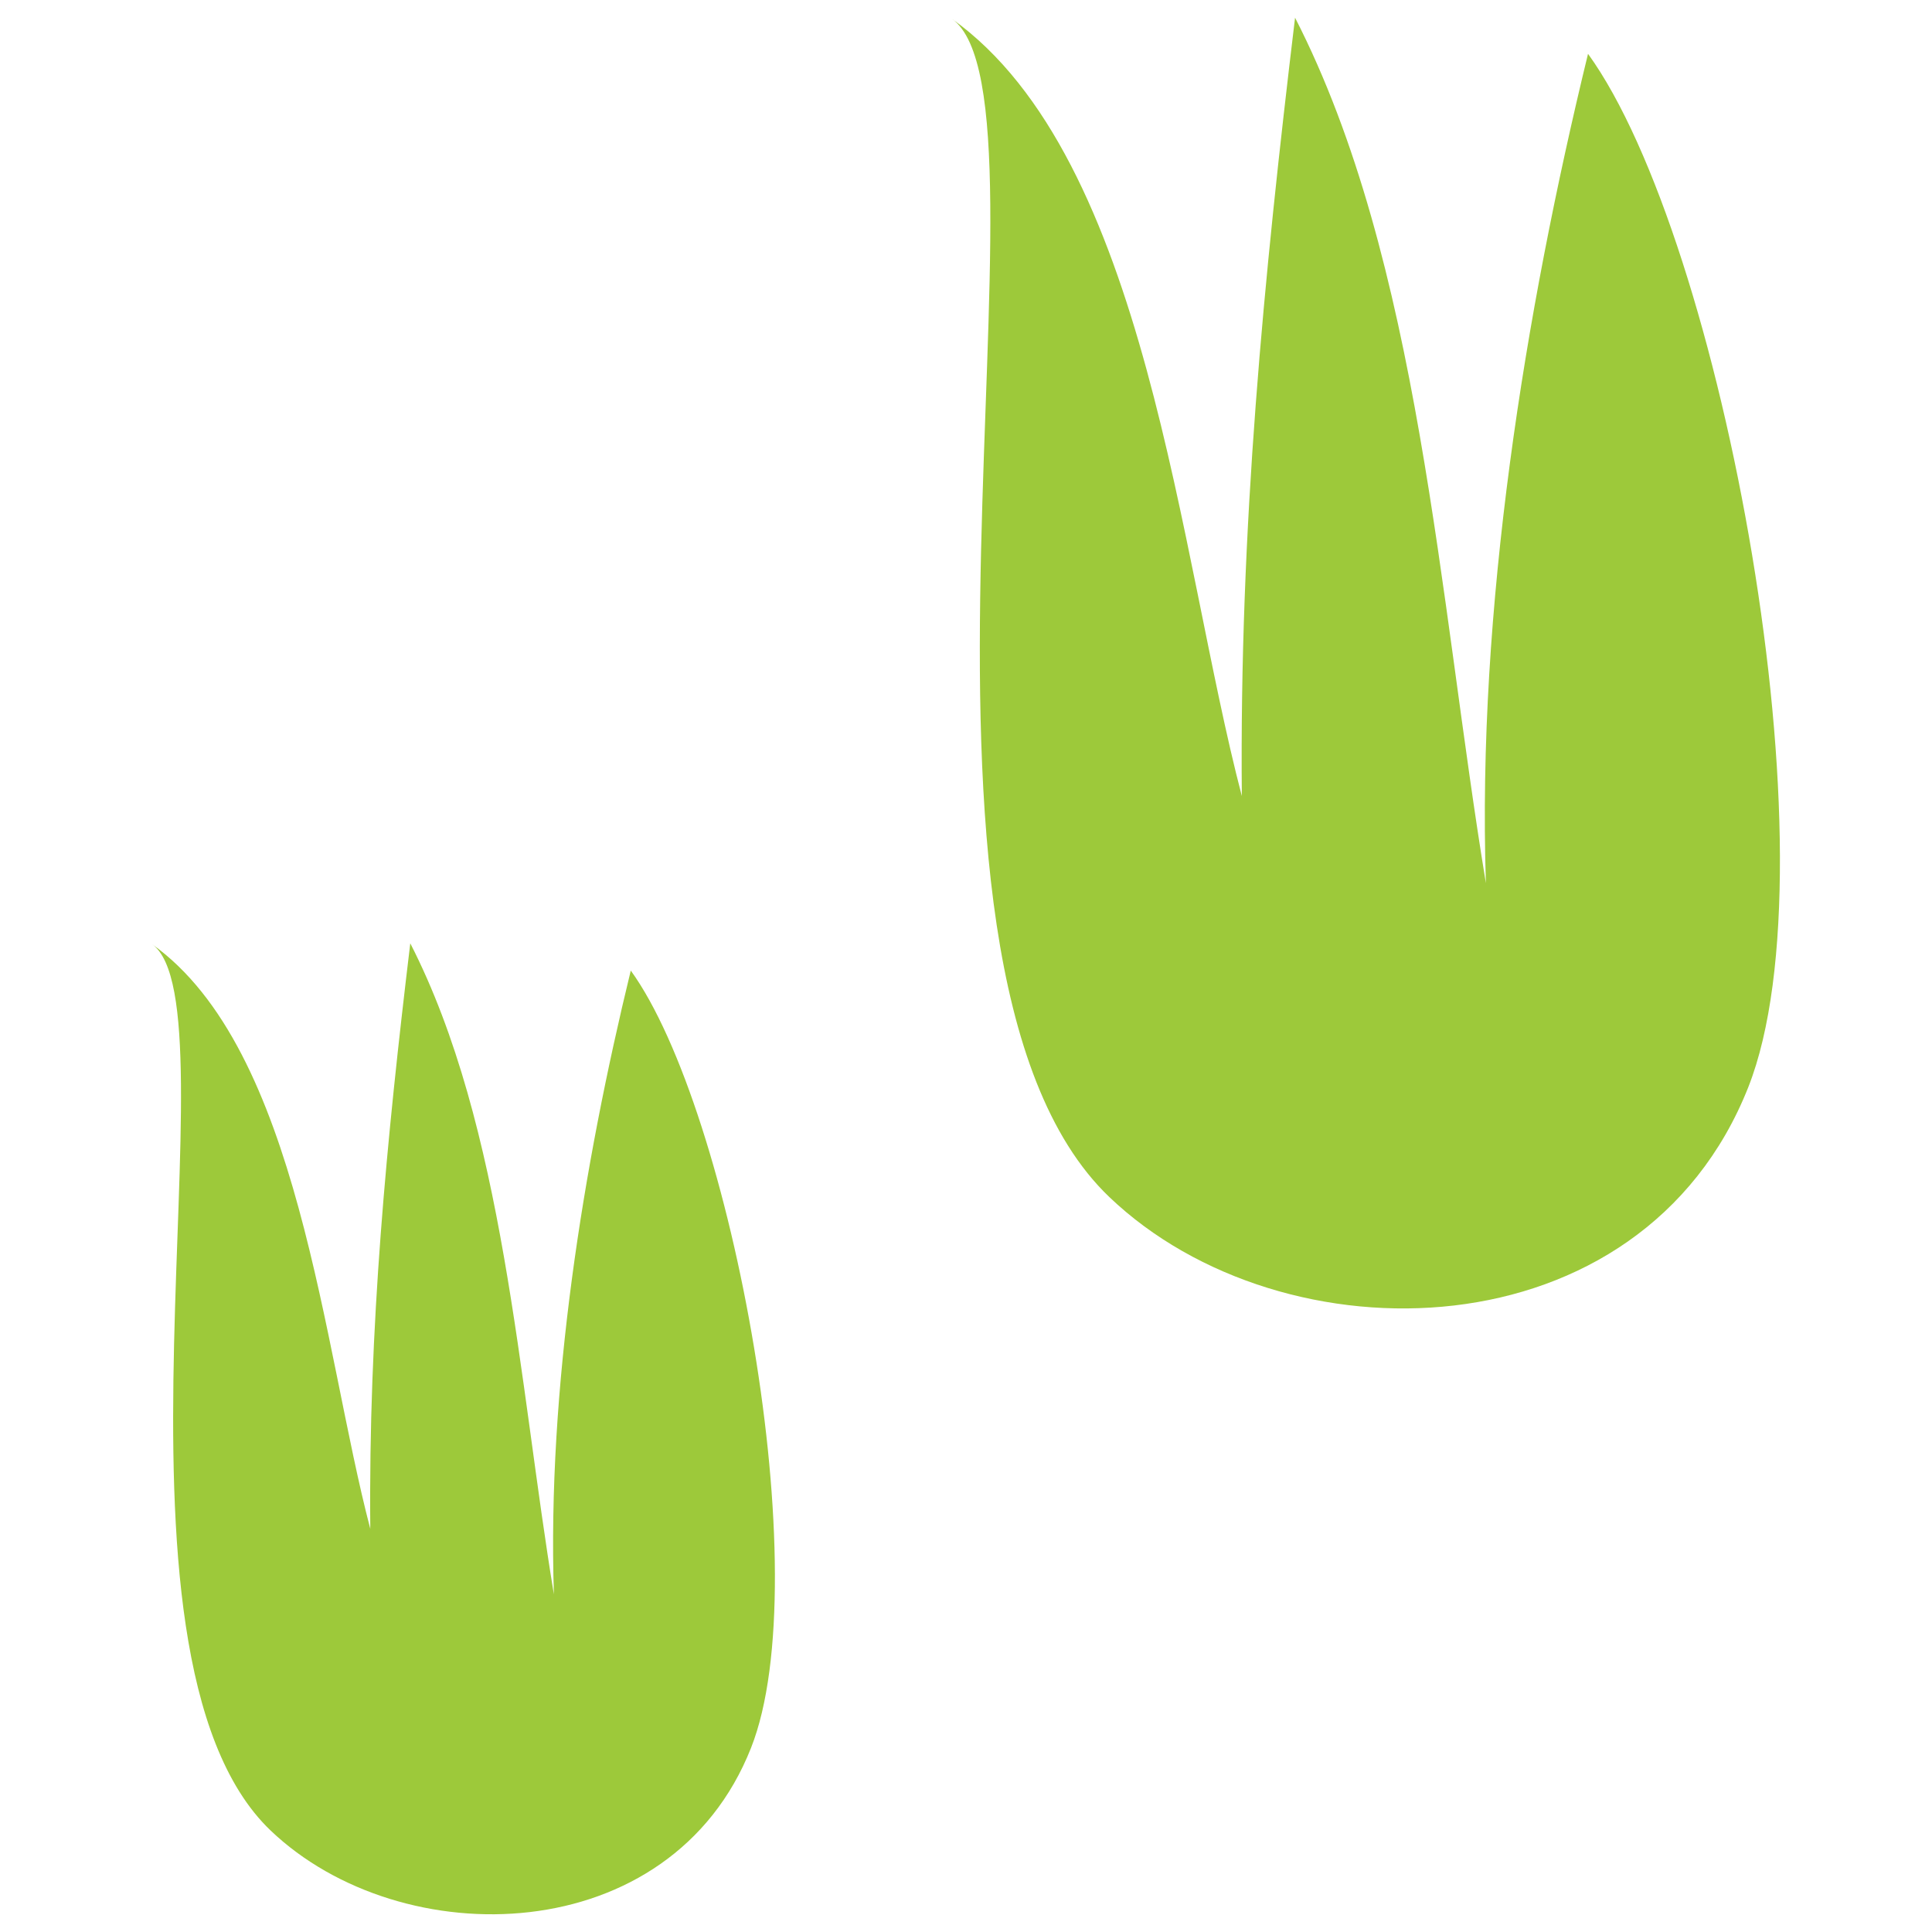 <?xml version="1.0" encoding="utf-8"?>
<!-- Generator: Adobe Illustrator 16.0.0, SVG Export Plug-In . SVG Version: 6.00 Build 0)  -->
<!DOCTYPE svg PUBLIC "-//W3C//DTD SVG 1.1//EN" "http://www.w3.org/Graphics/SVG/1.1/DTD/svg11.dtd">
<svg version="1.1" id="レイヤー_1" xmlns="http://www.w3.org/2000/svg" xmlns:xlink="http://www.w3.org/1999/xlink" x="0px"
	 y="0px" width="100px" height="100px" viewBox="0 0 100 100" enable-background="new 0 0 100 100" xml:space="preserve">
<path fill="#9DC93A" d="M32.649,50.236c5.222,7.22,9.718,31.4,6.224,40.234c-4.144,10.492-18.094,10.744-24.865,4.278
	c-9.625-9.19-1.658-42.682-6.137-45.878c7.626,5.446,8.839,20.897,11.295,30.263c-0.099-10.416,0.844-20.117,2.07-30.307
	c4.859,9.486,5.604,22.629,7.433,33.695C28.323,71.864,30.182,60.363,32.649,50.236"/>
<path fill="#9DC93A" d="M82.196,2.786c6.952,9.601,12.932,41.741,8.295,53.487c-5.522,13.952-24.067,14.285-33.071,5.687
	C44.629,49.737,55.221,5.225,49.273,0.975c10.123,7.233,11.74,27.778,15.004,40.228c-0.129-13.847,1.126-26.74,2.755-40.287
	c6.459,12.608,7.451,30.076,9.877,44.794C76.452,31.538,78.919,16.244,82.196,2.786"/>
</svg>
